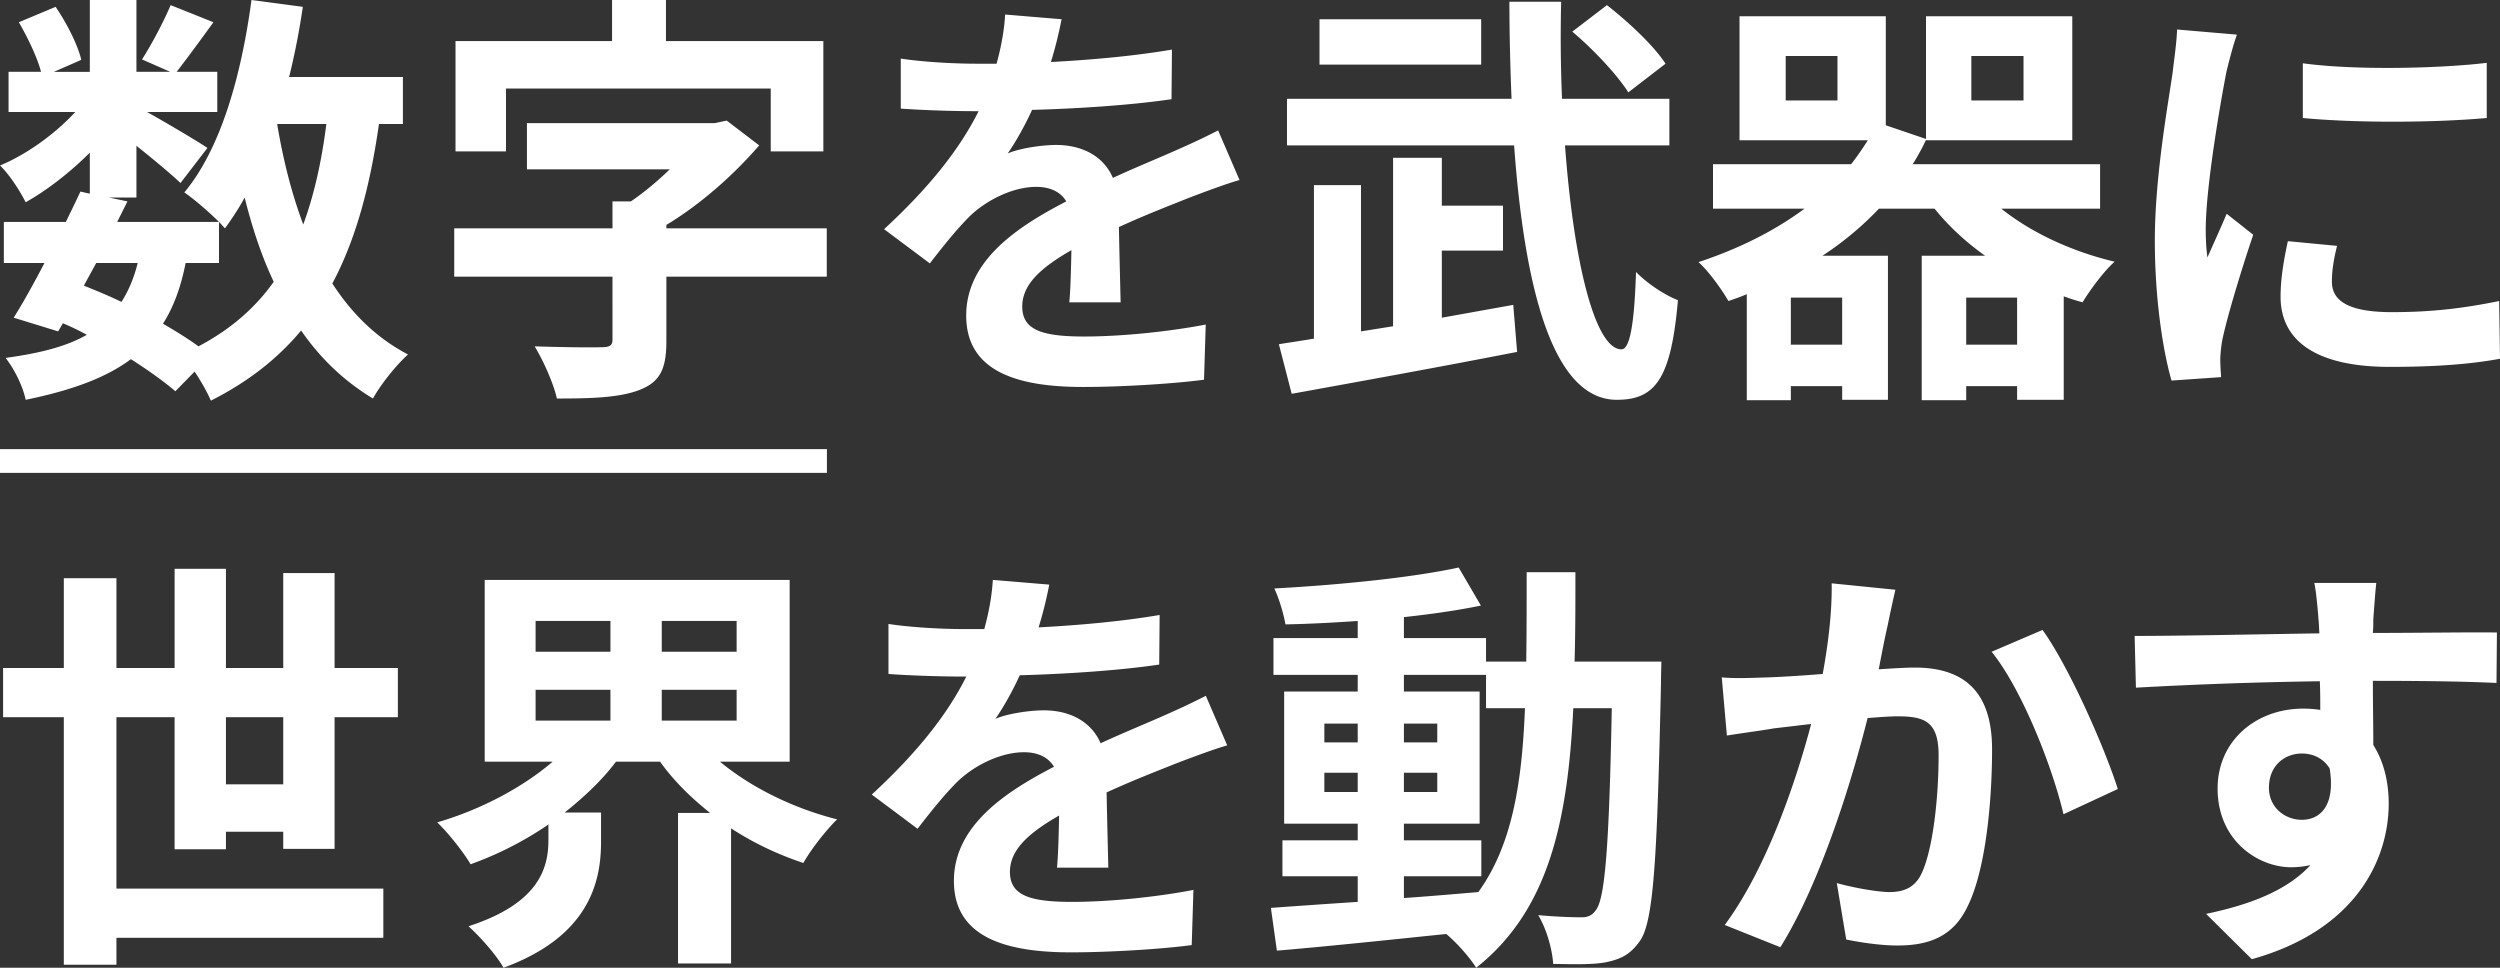 <svg xmlns="http://www.w3.org/2000/svg" width="465" height="180" fill="none"><rect width="100%" height="100%" fill="#333333" stroke="none"/><path fill="#fff" d="M70.486 23.064c-1.67 11.771-4.376 21.633-8.672 29.666 3.66 5.647 8.274 10.18 14.082 13.203-2.148 1.908-5.092 5.567-6.524 8.191-5.41-3.26-9.785-7.476-13.365-12.645-4.376 5.249-9.865 9.544-16.786 13.043-.557-1.352-1.75-3.5-3.023-5.408l-3.58 3.658c-2.148-1.829-5.012-3.897-8.274-5.965-4.694 3.5-11.058 5.806-19.57 7.556-.558-2.704-2.228-5.885-3.74-7.794 6.444-.875 11.377-2.148 15.116-4.295a45.89 45.89 0 00-4.455-2.147l-.876 1.51-8.273-2.544c1.75-2.784 3.739-6.363 5.728-10.18H.716v-7.636h11.536c.954-1.988 1.909-3.897 2.704-5.646l1.75.397v-7.635c-3.659 3.659-7.955 6.999-11.933 9.226C3.74 35.55 1.75 32.449 0 30.779c4.853-1.988 10.183-5.806 14.002-9.942H1.592v-7.476h6.045C6.921 10.657 5.171 7 3.5 4.136l6.842-2.863c2.069 3.022 4.137 7.078 4.774 9.862l-5.092 2.226h6.683V0h8.671v13.361h6.285l-5.25-2.306c1.83-2.863 4.057-7.078 5.33-10.1l7.955 3.18c-2.466 3.42-4.932 6.761-6.842 9.226h7.558v7.476H27.367c3.819 2.148 9.467 5.488 11.217 6.681l-5.012 6.522c-1.75-1.67-5.091-4.454-8.194-6.92v9.624h-5.091l3.42.716-1.909 3.817h18.934c-1.83-1.829-4.694-4.294-6.444-5.487C41.051 27.677 44.87 14.157 46.778 0l9.547 1.273a135.086 135.086 0 01-2.546 13.043h21.162v8.748h-4.455zM15.593 53.129c2.387.954 4.694 1.909 7 3.022 1.274-1.988 2.308-4.374 3.024-7.237H17.9l-2.307 4.215zm18.934-4.215c-.875 4.453-2.228 8.191-4.216 11.293 2.466 1.432 4.773 2.863 6.603 4.215 5.887-3.101 10.5-7.078 14.001-12.009-2.227-4.692-3.977-9.942-5.41-15.668-1.113 2.068-2.386 3.977-3.659 5.726-.318-.318-.636-.715-1.114-1.193v7.636h-6.205zm17.025-25.848c1.114 6.68 2.705 12.963 4.853 18.69 1.989-5.409 3.42-11.692 4.296-18.69h-9.15zM153.78 51.458h-29.833v11.93c0 5.17-1.114 7.635-5.012 9.146-3.739 1.431-8.831 1.59-15.354 1.59-.637-2.863-2.546-7.078-4.137-9.703 4.853.16 10.819.239 12.411.16 1.591 0 2.068-.319 2.068-1.432V51.458H84.487V42.47h29.436v-5.01h3.421c2.466-1.67 5.012-3.818 7.239-5.965H98.012v-8.59h34.925l2.227-.477 6.046 4.613c-4.534 5.25-10.66 10.817-17.263 14.793v.636h29.833v8.988zM94.114 28.155h-9.388V7.634h29.117V0h10.024v7.635h29.277v20.52h-9.786V16.462H94.114v11.691zm101.353-16.623c7.558-.397 15.513-1.113 22.514-2.306l-.079 9.226c-7.558 1.113-17.343 1.75-25.935 1.988-1.353 2.943-2.944 5.806-4.535 8.112 2.069-.954 6.365-1.59 8.99-1.59 4.853 0 8.83 2.067 10.581 6.124 4.137-1.91 7.478-3.261 10.74-4.693 3.102-1.352 5.887-2.624 8.83-4.136l3.978 9.226c-2.546.716-6.762 2.307-9.467 3.34-3.58 1.432-8.115 3.182-12.968 5.409.08 4.454.239 10.339.319 13.998h-9.547c.239-2.386.318-6.204.398-9.703-5.967 3.42-9.149 6.521-9.149 10.498 0 4.374 3.739 5.567 11.535 5.567 6.763 0 15.593-.875 22.594-2.227l-.318 10.26c-5.251.716-15.036 1.352-22.514 1.352-12.49 0-21.719-3.022-21.719-13.282s9.547-16.543 18.616-21.235c-1.193-1.989-3.341-2.704-5.569-2.704-4.455 0-9.387 2.545-12.41 5.487-2.387 2.386-4.694 5.25-7.399 8.75l-8.512-6.364c8.353-7.714 14.001-14.793 17.581-21.95h-1.034c-3.262 0-9.069-.16-13.445-.478v-9.305c4.058.636 9.945.954 14.002.954h3.819c.875-3.18 1.432-6.283 1.591-9.146l10.501.875c-.398 1.988-.955 4.613-1.989 7.953zm85.999 45.175l.716 8.748c-14.638 2.864-30.549 5.727-41.925 7.794l-2.387-9.225c1.989-.318 4.137-.636 6.523-1.034V34.438h8.751v27.2l5.967-.955V29.348h9.069v8.907h11.377v8.351H268.18v12.487l13.286-2.386zm9.626-29.666c1.591 21.633 5.569 37.937 10.502 37.937 1.511 0 2.386-4.374 2.704-14.395 2.069 2.147 5.331 4.294 7.797 5.249-1.273 14.793-4.296 18.531-11.377 18.531-12.012 0-17.183-21.076-19.093-47.322h-42.244v-8.669h41.767c-.239-5.885-.398-12.01-.398-18.054h9.626a271.814 271.814 0 00.159 18.054h19.969v8.67h-19.412zM275.499 12.01h-30.071V3.58h30.071v8.43zm27.367 5.17c-1.988-3.181-6.523-8.033-10.421-11.294l6.444-4.93c3.977 3.101 8.751 7.555 10.899 10.895l-6.922 5.329zm69.373 21.632c5.568 4.454 13.047 7.953 21.082 9.862-2.069 1.83-4.614 5.329-5.967 7.556a44.974 44.974 0 01-3.5-1.114v19.247h-8.672v-2.545h-9.467v2.624h-8.274V47.561h11.775c-3.58-2.546-6.763-5.488-9.388-8.75h-10.342a59.01 59.01 0 01-10.501 8.75h12.172v26.802h-8.513v-2.545h-9.547v2.624h-8.194V54.718c-1.113.478-2.227.875-3.421 1.273-1.113-1.988-3.739-5.647-5.568-7.237 7.478-2.466 14.16-5.806 19.729-9.942h-17.025V30.54h25.697a55.595 55.595 0 003.102-4.454h-23.866V3.022h27.208v20.281l7.478 2.545V3.022h27.208v23.065h-27.208v-.08c-.716 1.59-1.591 3.102-2.466 4.534h34.845v8.27h-18.377zm-30.47-28.393h-9.626v8.271h9.626v-8.27zm.875 44.936h-9.547v8.748h9.547v-8.748zm32.538 8.748v-8.748h-9.467v8.748h9.467zM366.67 18.69h9.705v-8.27h-9.705v8.271zm47.415-5.17c-1.034 5.33-3.819 21.236-3.819 29.19 0 1.51.08 3.578.318 5.169 1.194-2.704 2.467-5.488 3.58-8.113l4.933 3.897c-2.228 6.602-4.853 15.27-5.728 19.486-.239 1.193-.398 2.943-.398 3.738 0 .875.08 2.147.159 3.26l-9.228.637c-1.591-5.488-3.103-15.19-3.103-26.007 0-11.93 2.466-25.371 3.341-31.495.239-2.227.716-5.25.796-7.794l11.138.954c-.637 1.67-1.671 5.647-1.989 7.079zm19.65 38.892c0 3.5 3.023 5.647 11.138 5.647 7.08 0 12.967-.636 19.968-2.068L465 66.728c-5.171.954-11.535 1.511-20.525 1.511-13.684 0-20.287-4.852-20.287-13.043 0-3.102.478-6.283 1.353-10.34l9.149.875c-.637 2.625-.955 4.534-.955 6.681zm28.799-40.72V21.95c-9.785.875-24.185.954-34.209 0V11.77c9.785 1.352 25.617.954 34.209-.08zM52.683 157.89v-3.182h-10.66v3.261h-9.547v-24.575h-10.82v31.892H71.3v9.147H21.657v5.01H11.87v-46.049H.574v-9.147h11.297v-16.701h9.786v16.701h10.82v-18.451h9.546v18.451h10.66v-17.656h9.547v17.656h11.774v9.147H62.23v24.496h-9.547zm0-12.01v-12.486h-10.66v12.486h10.66zm81.226-4.215c5.728 4.772 13.604 8.669 21.798 10.737-1.989 1.909-4.853 5.568-6.285 8.113-4.773-1.591-9.308-3.738-13.445-6.443v25.133h-9.864v-27.996h5.966c-3.58-2.863-6.762-5.965-9.308-9.544h-8.194c-2.625 3.5-5.967 6.602-9.547 9.465h6.763v5.487c0 7.556-2.307 17.577-18.139 23.383-1.273-2.306-4.455-5.885-6.523-7.715 13.285-4.294 14.876-10.975 14.876-16.065v-2.863a63.82 63.82 0 01-14.479 7.396c-1.352-2.306-4.137-5.806-6.205-7.794 7.956-2.306 15.832-6.442 21.48-11.294h-12.65v-33.801h56.723v33.801h-12.967zm-34.288-20.44h13.922v-5.726H99.621v5.726zm0 12.805h13.922v-5.726H99.621v5.726zm37.391-18.531h-13.923v5.726h13.923v-5.726zm0 12.805h-13.923v5.726h13.923v-5.726zm56.166-11.612c7.557-.398 15.513-1.113 22.514-2.306l-.08 9.225c-7.558 1.114-17.343 1.75-25.935 1.989-1.352 2.942-2.943 5.806-4.534 8.112 2.068-.954 6.364-1.591 8.989-1.591 4.853 0 8.831 2.068 10.581 6.124 4.137-1.908 7.478-3.26 10.74-4.692 3.103-1.352 5.887-2.625 8.831-4.136l3.977 9.226c-2.545.716-6.762 2.307-9.467 3.341-3.58 1.431-8.114 3.181-12.967 5.408.079 4.454.239 10.339.318 13.997h-9.546c.238-2.386.318-6.203.397-9.703-5.966 3.42-9.149 6.522-9.149 10.499 0 4.374 3.74 5.567 11.536 5.567 6.762 0 15.593-.875 22.594-2.227l-.319 10.26c-5.25.716-15.036 1.352-22.514 1.352-12.49 0-21.718-3.022-21.718-13.282s9.546-16.543 18.616-21.235c-1.194-1.989-3.342-2.704-5.569-2.704-4.455 0-9.388 2.545-12.411 5.487-2.386 2.386-4.694 5.25-7.398 8.749l-8.513-6.363c8.353-7.714 14.002-14.793 17.582-21.951h-1.034c-3.262 0-9.07-.159-13.445-.477v-9.305c4.057.636 9.944.954 14.001.954h3.819c.875-3.181 1.432-6.283 1.591-9.146l10.502.875c-.398 1.988-.955 4.613-1.989 7.953zm115.841 6.363s-.08 3.101-.08 4.215c-.716 32.529-1.352 44.061-3.898 47.719-1.83 2.625-3.659 3.42-6.285 3.977-2.386.477-6.046.398-9.865.318-.159-2.624-1.193-6.442-2.784-9.067 3.5.319 6.524.398 8.035.398 1.193 0 1.989-.318 2.705-1.352 1.671-2.147 2.466-11.85 2.943-37.539h-7.16c-1.034 21.314-4.693 37.698-18.059 48.276-1.193-1.909-3.5-4.533-5.568-6.283-11.456 1.193-22.912 2.386-31.504 3.102l-1.114-7.954c4.455-.318 10.024-.715 16.15-1.113v-4.772h-14.002v-6.681h14.002v-3.102h-13.684v-24.575h13.684v-3.102h-15.673v-6.84h15.673v-3.181c-4.615.318-9.149.557-13.445.636-.318-1.909-1.193-4.851-2.069-6.681 11.775-.636 25.538-1.988 34.289-3.897l4.137 7.079c-4.217.875-9.149 1.59-14.32 2.147v3.897h15.274v4.375h7.478c.08-5.25.08-10.737.08-16.623h9.069c0 5.806 0 11.373-.159 16.623h16.15zm-62.69 15.031h6.206v-3.499h-6.206v3.499zm6.206 9.226v-3.579h-6.206v3.579h6.206zm8.592 19.724c4.534-.318 9.228-.716 13.842-1.113 6.206-8.59 8.115-19.963 8.672-34.199h-7.24v-6.204h-15.274v3.102h14.081v24.575h-14.081v3.102h14.399v6.681h-14.399v4.056zm6.205-28.95v-3.499h-6.205v3.499h6.205zm-6.205 5.647v3.579h6.205v-3.579h-6.205zm89.985-27.439c-.557 2.386-1.113 5.329-1.67 8.192 2.625-.159 5.012-.318 6.682-.318 8.433 0 14.4 3.738 14.4 15.191 0 9.385-1.114 22.269-4.535 29.188-2.625 5.568-7.08 7.317-13.047 7.317-3.103 0-6.842-.556-9.547-1.113l-1.75-10.498c3.103.874 7.638 1.67 9.785 1.67 2.626 0 4.694-.796 5.967-3.42 2.148-4.533 3.182-14.157 3.182-22.031 0-6.362-2.705-7.237-7.717-7.237-1.272 0-3.261.159-5.489.318-3.023 12.089-8.91 30.938-16.229 42.629l-10.342-4.135c7.717-10.419 13.206-26.485 16.07-37.381-2.864.319-5.33.637-6.842.796-2.227.397-6.444.954-8.83 1.352l-.955-10.817c2.864.239 5.569.08 8.512 0 2.466-.079 6.206-.318 10.263-.636 1.114-6.044 1.75-11.85 1.671-16.861l11.853 1.193a252.423 252.423 0 00-1.432 6.601zm42.801 30.461l-10.104 4.693c-2.068-8.828-7.716-23.224-13.365-30.223l9.467-4.056c4.933 6.84 11.615 22.031 14.002 29.586zm47.521-31.495c0 .637 0 1.512-.08 2.466 8.036 0 18.935-.159 23.071-.08l-.079 9.385c-4.773-.238-12.172-.397-22.992-.397 0 4.056.08 8.43.08 11.93 1.909 3.022 2.864 6.76 2.864 10.895 0 10.34-6.046 23.542-25.458 28.95l-8.512-8.43c8.035-1.67 15.036-4.295 19.411-9.067a16.981 16.981 0 01-3.58.398c-6.125 0-13.683-4.931-13.683-14.634 0-8.987 7.239-14.873 15.911-14.873 1.114 0 2.148.08 3.182.239 0-1.75 0-3.579-.079-5.329a819.68 819.68 0 00-34.209 1.193l-.239-9.623c9.07 0 23.549-.318 34.368-.478-.08-1.033-.08-1.829-.159-2.465-.239-3.261-.557-5.965-.796-6.919h11.536c-.159 1.272-.477 5.567-.557 6.839zm-13.286 37.222c3.342 0 6.285-2.545 5.171-9.544-1.113-1.829-3.023-2.784-5.171-2.784-3.102 0-6.125 2.148-6.125 6.363 0 3.658 2.943 5.965 6.125 5.965zM153.807 83.536H0v4.418h153.807v-4.418z"/></svg>
